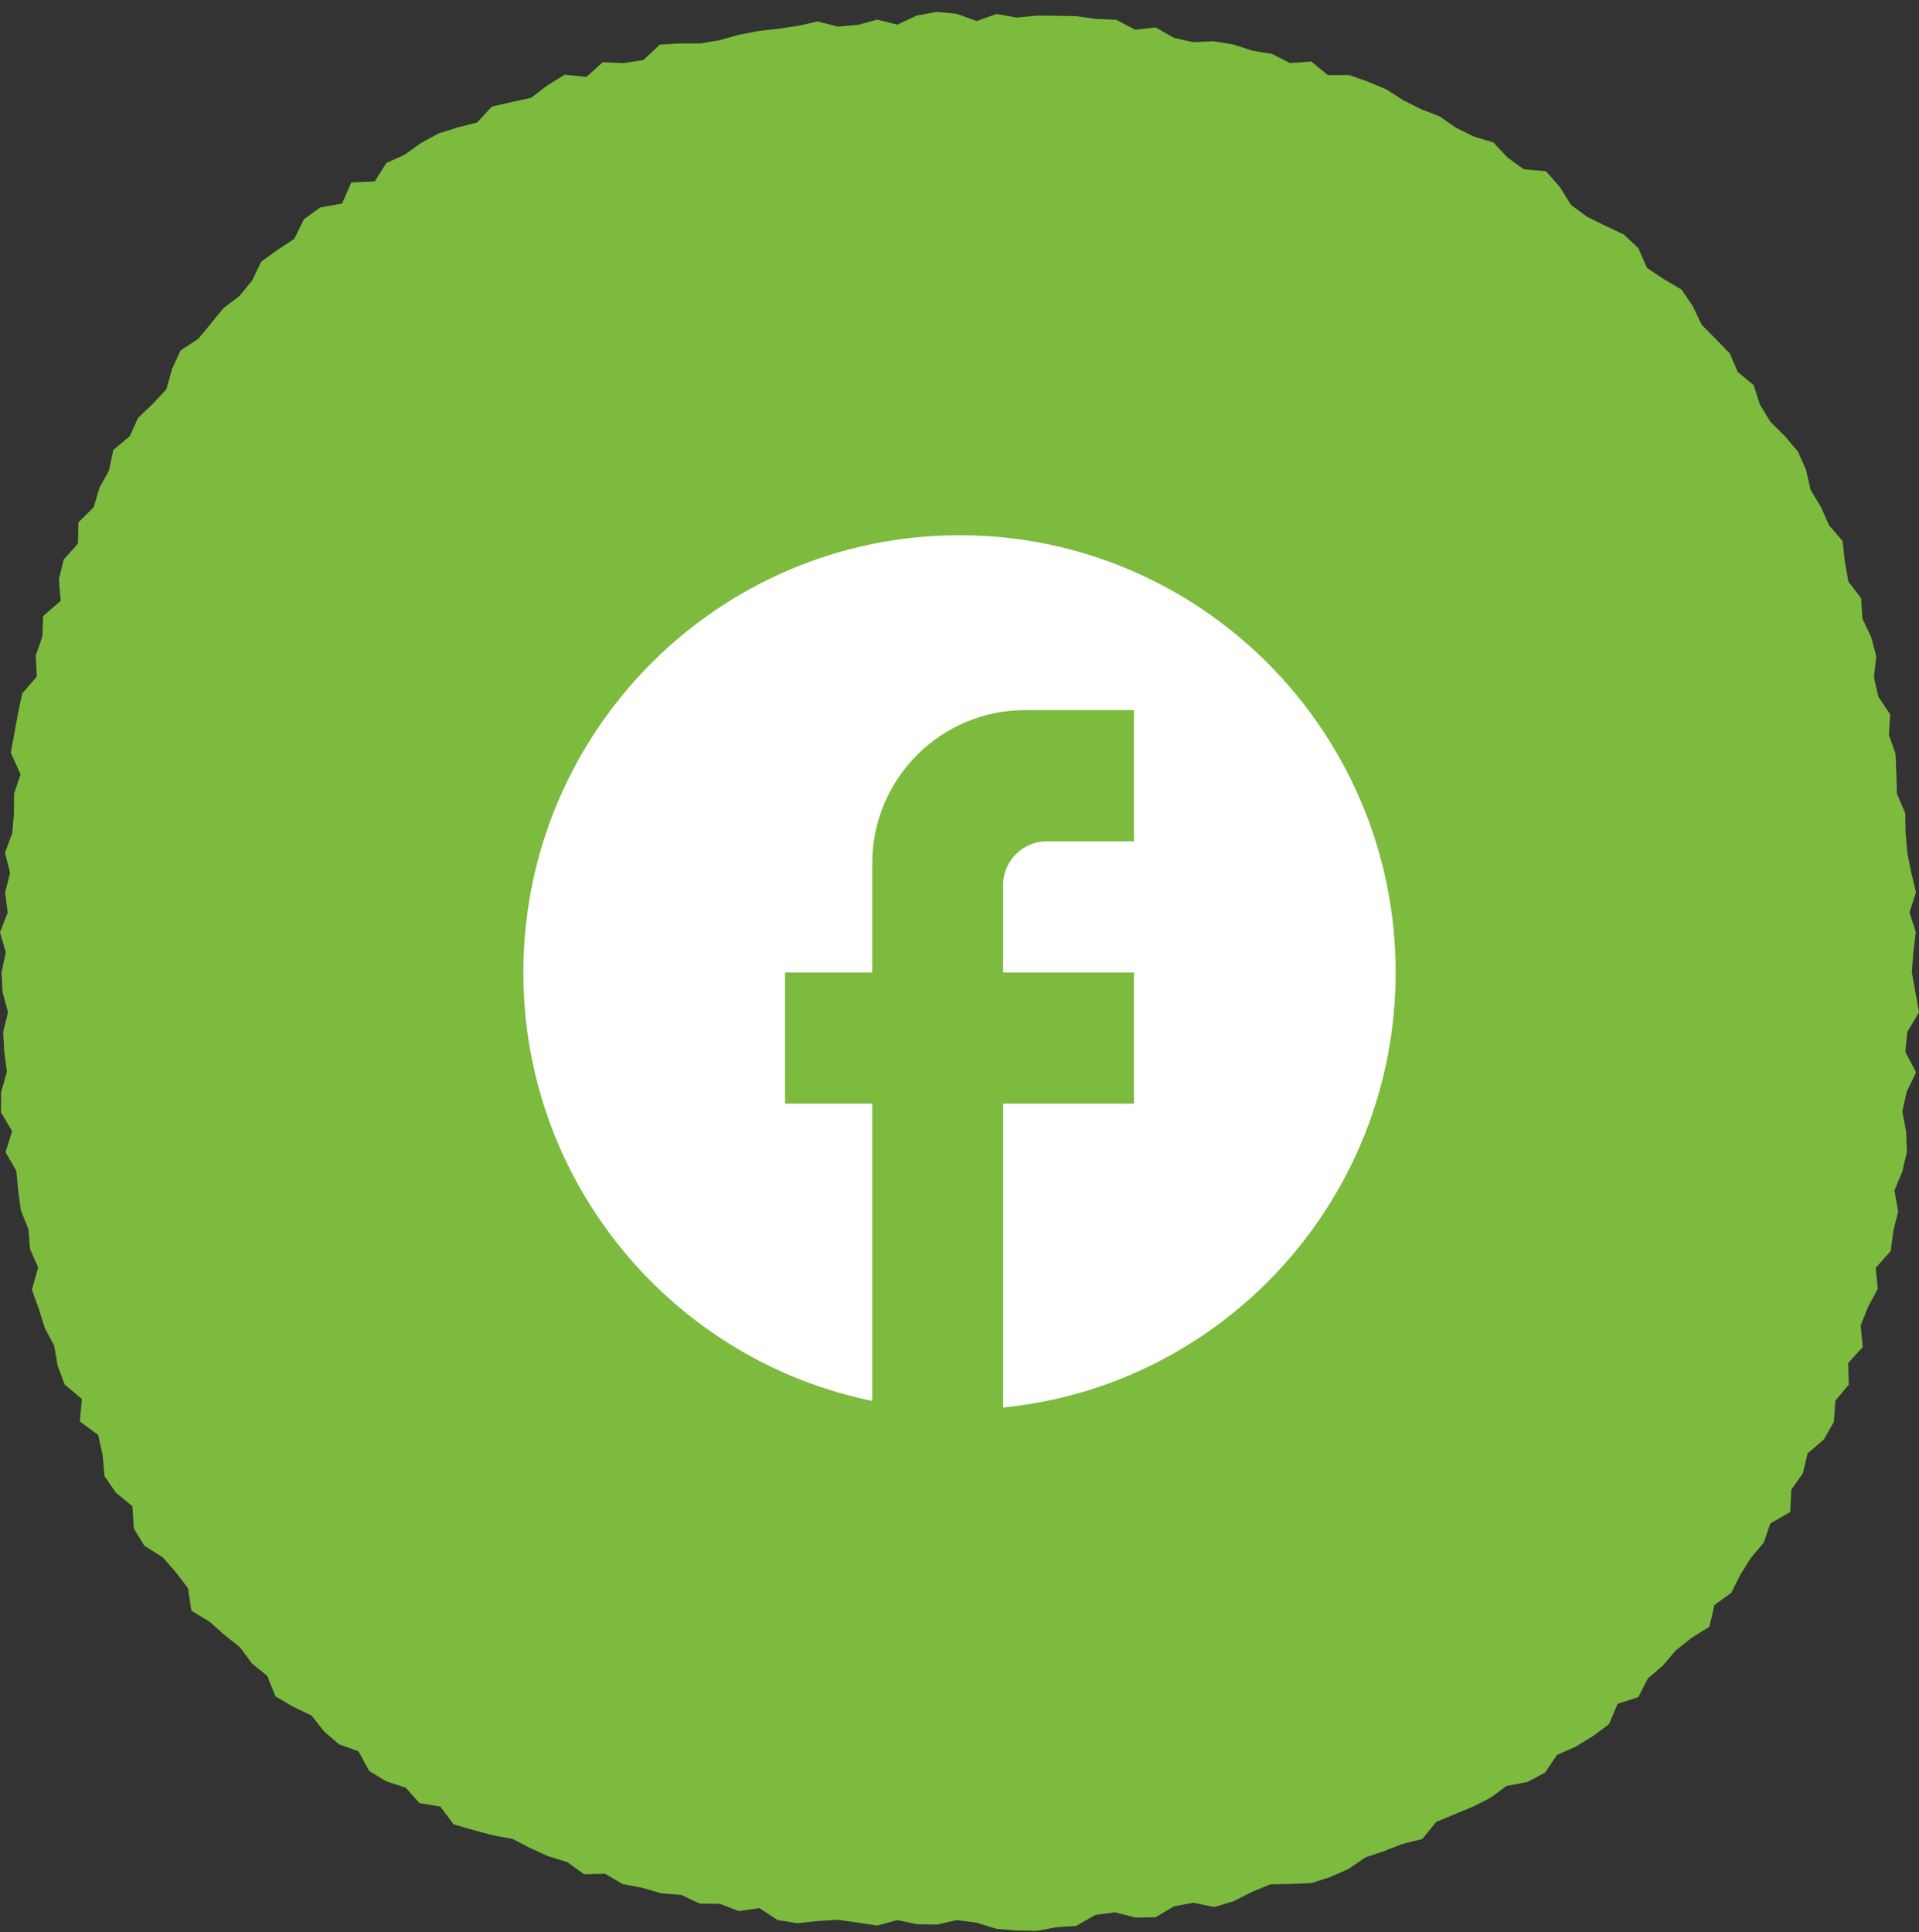<?xml version="1.0" encoding="UTF-8"?> <svg xmlns="http://www.w3.org/2000/svg" width="144" height="145" viewBox="0 0 144 145" fill="none"><rect x="0" y="0" width="144" height="145" fill="#333333" stroke="none"/><path d="M143.462 72.965L143.731 74.46L144 75.966L143.121 77.44L142.976 78.935L143.783 80.472L143.079 81.925L142.748 83.399L143.038 84.936L143.09 86.452L142.748 87.915L142.158 89.338L142.438 90.916L142.076 92.369L141.879 93.875L140.751 95.141L140.906 96.719L140.182 98.069L139.624 99.46L139.779 101.09L138.682 102.284L138.734 103.904L137.72 105.108L137.616 106.697L136.871 108.005L135.64 109.074L135.288 110.559L134.419 111.784L134.337 113.466L132.847 114.317L132.35 115.76L131.378 116.913L130.591 118.179L129.908 119.539L128.646 120.443L128.274 122.073L126.939 122.903L125.759 123.838L124.787 124.98L123.659 125.945L122.935 127.357L121.383 127.856L120.731 129.392L119.521 130.285L118.238 131.074L116.841 131.687L115.941 133.015L114.616 133.721L113.044 134.022L111.844 134.905L110.519 135.58L109.143 136.151L107.767 136.722L106.733 137.999L105.263 138.362L103.877 138.902L102.46 139.38L101.187 140.252L99.821 140.854L98.394 141.311L96.852 141.373L95.321 141.404L93.934 141.975L92.558 142.671L91.12 143.107L89.547 142.785L88.088 143.055L86.713 143.875L85.202 143.896L83.66 143.501L82.191 143.699L80.763 144.519L79.273 144.623L77.784 144.893L76.283 144.861L74.783 144.747L73.293 144.28L71.793 144.083L70.303 144.425L68.813 144.394L67.334 144.083L65.823 144.498L64.344 144.27L62.864 144.062L61.354 144.155L59.833 144.322L58.353 144.083L56.977 143.19L55.436 143.408L54.018 142.868L52.508 142.847L51.121 142.193L49.621 142.079L48.193 141.664L46.724 141.383L45.4 140.605L43.827 140.646L42.565 139.733L41.147 139.297L39.792 138.684L38.468 137.999L36.967 137.719L35.498 137.324L34.039 136.898L33.046 135.569L31.484 135.31L30.439 134.147L28.98 133.67L27.697 132.891L26.9 131.417L25.442 130.897L24.314 129.922L23.372 128.728L21.976 128.063L20.662 127.295L20.061 125.769L18.903 124.824L18.013 123.62L16.844 122.685L15.716 121.689L14.361 120.868L14.102 119.176L13.202 117.993L12.219 116.871L10.833 115.989L10.046 114.712L9.932 113.03L8.701 112.012L7.843 110.777L7.698 109.168L7.367 107.683L5.991 106.666L6.146 104.984L4.852 103.894L4.325 102.482L4.066 100.987L3.352 99.637L2.907 98.204L2.39 96.782L2.866 95.121L2.256 93.73L2.131 92.234L1.562 90.823L1.366 89.348L1.221 87.853L0.414 86.462L0.91 84.884L0.072 83.472L0.083 81.956L0.517 80.43L0.321 78.945L0.238 77.45L0.6 75.955L0.197 74.46L0.114 72.965L0.435 71.46L0 69.965L0.579 68.48L0.383 66.975L0.755 65.501L0.372 63.985L0.921 62.531L1.045 61.047L1.055 59.541L1.542 58.108L0.807 56.478L1.086 54.994L1.355 53.509L1.666 52.045L2.762 50.768L2.68 49.201L3.176 47.778L3.238 46.231L4.552 45.089L4.418 43.459L4.78 41.985L5.846 40.801L5.887 39.192L7.035 38.061L7.46 36.607L8.184 35.299L8.505 33.762L9.736 32.734L10.357 31.364L11.464 30.305L12.488 29.205L12.912 27.678L13.564 26.287L14.878 25.425L15.83 24.273L16.771 23.121L17.971 22.207L18.913 21.055L19.606 19.632L20.827 18.75L22.089 17.919L22.803 16.455L24.024 15.573L25.669 15.272L26.362 13.694L28.121 13.611L28.99 12.23L30.366 11.607L31.587 10.735L32.901 10.018L34.339 9.562L35.809 9.188L36.895 8.004L38.374 7.662L39.854 7.34L41.075 6.405L42.379 5.606L44.003 5.772L45.224 4.672L46.796 4.734L48.276 4.506L49.517 3.343L51.028 3.26H52.559L54.018 3.011L55.456 2.606L56.925 2.325L58.405 2.159L59.874 1.941L61.343 1.609L62.875 1.993L64.354 1.869L65.823 1.474L67.334 1.848L68.803 1.163L70.303 0.893L71.793 1.038L73.293 1.578L74.783 1.048L76.273 1.318L77.784 1.173L79.284 1.183L80.784 1.214L82.263 1.422L83.764 1.484L85.181 2.232L86.713 2.055L88.099 2.844L89.547 3.166L91.079 3.094L92.558 3.343L93.976 3.8L95.455 4.049L96.811 4.734L98.404 4.62L99.645 5.637L101.228 5.627L102.635 6.125L104.022 6.707L105.294 7.516L106.629 8.191L108.026 8.731L109.267 9.593L110.602 10.247L112.061 10.693L113.127 11.825L114.337 12.697L116.013 12.853L117.038 14.016L117.886 15.376L119.076 16.258L120.441 16.933L121.838 17.587L122.935 18.615L123.587 20.099L124.839 20.941L126.184 21.73L127.032 22.986L127.694 24.377L128.75 25.436L129.795 26.516L130.405 27.917L131.595 28.904L132.071 30.378L132.847 31.644L133.933 32.724L134.916 33.887L135.526 35.268L135.868 36.763L136.644 38.05L137.244 39.41L138.268 40.604L138.434 42.151L138.703 43.646L139.655 44.892L139.758 46.429L140.41 47.799L140.793 49.242L140.617 50.831L140.948 52.274L141.838 53.613L141.745 55.15L142.241 56.572L142.303 58.077L142.345 59.572L142.965 61.005L142.996 62.5L143.121 63.995L143.421 65.469L143.772 66.954L143.286 68.47L143.762 69.954L143.576 71.46L143.462 72.965Z" fill="#7CBB3D"></path><path d="M104.728 72.974C104.728 54.864 90.066 40.165 72.001 40.165C53.935 40.165 39.273 54.864 39.273 72.974C39.273 88.854 50.532 102.076 65.455 105.127V82.817H58.91V72.974H65.455V64.772C65.455 58.44 70.593 53.289 76.91 53.289H85.092V63.132H78.546C76.746 63.132 75.273 64.608 75.273 66.412V72.974H85.092V82.817H75.273V105.62C91.801 103.979 104.728 90.002 104.728 72.974Z" fill="white"></path></svg> 